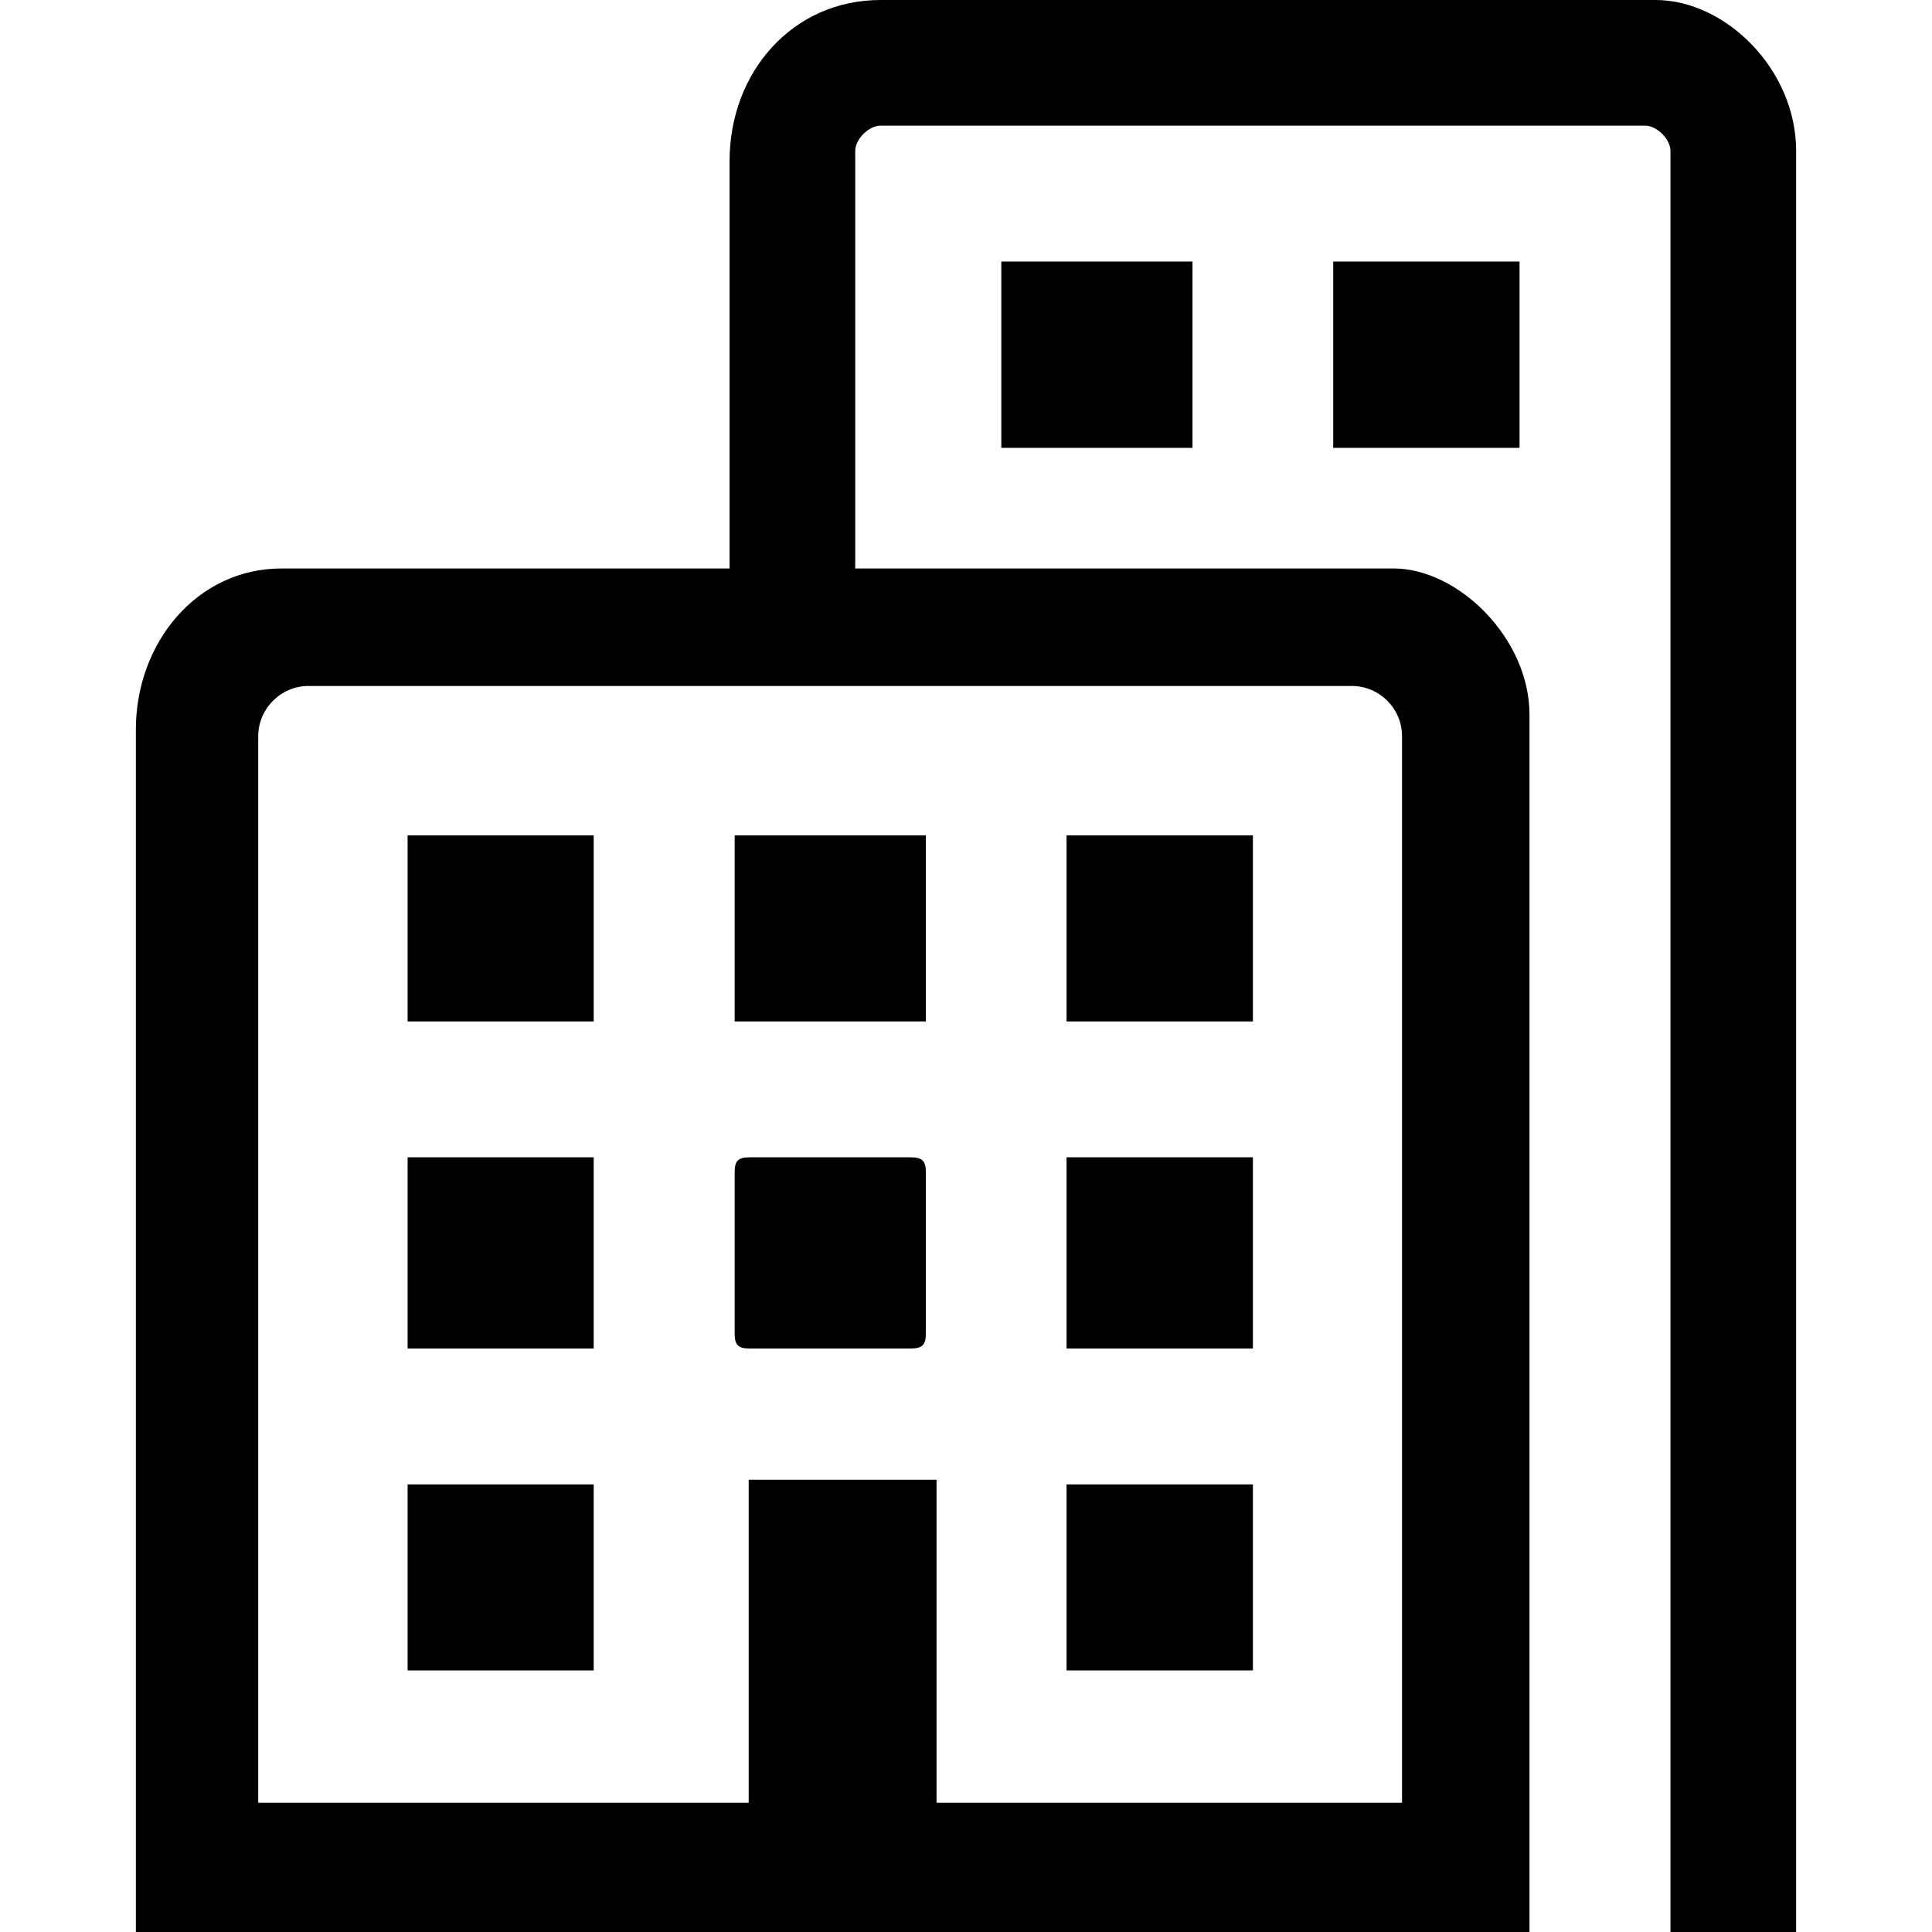 <?xml version="1.0" encoding="UTF-8"?> <svg xmlns="http://www.w3.org/2000/svg" xmlns:xlink="http://www.w3.org/1999/xlink" xmlns:xodm="http://www.corel.com/coreldraw/odm/2003" xml:space="preserve" width="55px" height="55px" version="1.1" style="shape-rendering:geometricPrecision; text-rendering:geometricPrecision; image-rendering:optimizeQuality; fill-rule:evenodd; clip-rule:evenodd" viewBox="0 0 75.79 75.79"> <defs> <style type="text/css"> .fil0 {fill:none} .fil1 {fill:black} </style> </defs> <g id="Capa_x0020_1">  <polygon class="fil0" points="0,0 75.79,0 75.79,75.79 0,75.79 "></polygon> <path class="fil1" d="M28.62 6.32l0 15.98 -17.57 0c-3.33,0 -5.72,2.92 -5.72,6.32l0 47.17 54.67 0 0 -47.76c0,-2.99 -2.8,-5.73 -5.33,-5.73l-21.12 0 0 -16.38c0,-0.46 0.53,-0.99 0.99,-0.99l30 0c0.46,0 0.99,0.53 0.99,0.99l0 69.87 4.93 0 0 -69.87c0,-3.19 -2.76,-5.92 -5.52,-5.92l-30.4 0c-3.44,0 -5.92,2.82 -5.92,6.32zm0.75 51.73l7.37 0 0 12.67 18.26 0 0 -41.84c0,-1.08 -0.88,-1.97 -1.97,-1.97l-40.93 0c-1.08,0 -1.97,0.89 -1.97,1.97l0 41.84 19.24 0 0 -12.67zm12.47 -17.98l7.31 0 0 -7.3 -7.31 0 0 7.3zm-25.85 0l7.3 0 0 -7.3 -7.3 0 0 7.3zm36.31 -22.5l7.31 0 0 -7.31 -7.31 0 0 7.31zm-10.46 47.96l7.31 0 0 -7.3 -7.31 0 0 7.3zm-25.85 0l7.3 0 0 -7.3 -7.3 0 0 7.3zm12.83 -25.46l7.5 0 0 -7.3 -7.5 0 0 7.3zm13.02 12.83l7.31 0 0 -7.5 -7.31 0 0 7.5zm-25.85 0l7.3 0 0 -7.5 -7.3 0 0 7.5zm23.29 -35.33l7.5 0 0 -7.31 -7.5 0 0 7.31zm-10.46 28.42l0 6.32c0,0.45 0.13,0.59 0.59,0.59l6.31 0c0.46,0 0.6,-0.14 0.6,-0.59l0 -6.32c0,-0.45 -0.14,-0.59 -0.6,-0.59l-6.31 0c-0.46,0 -0.59,0.14 -0.59,0.59z"></path> </g> </svg> 